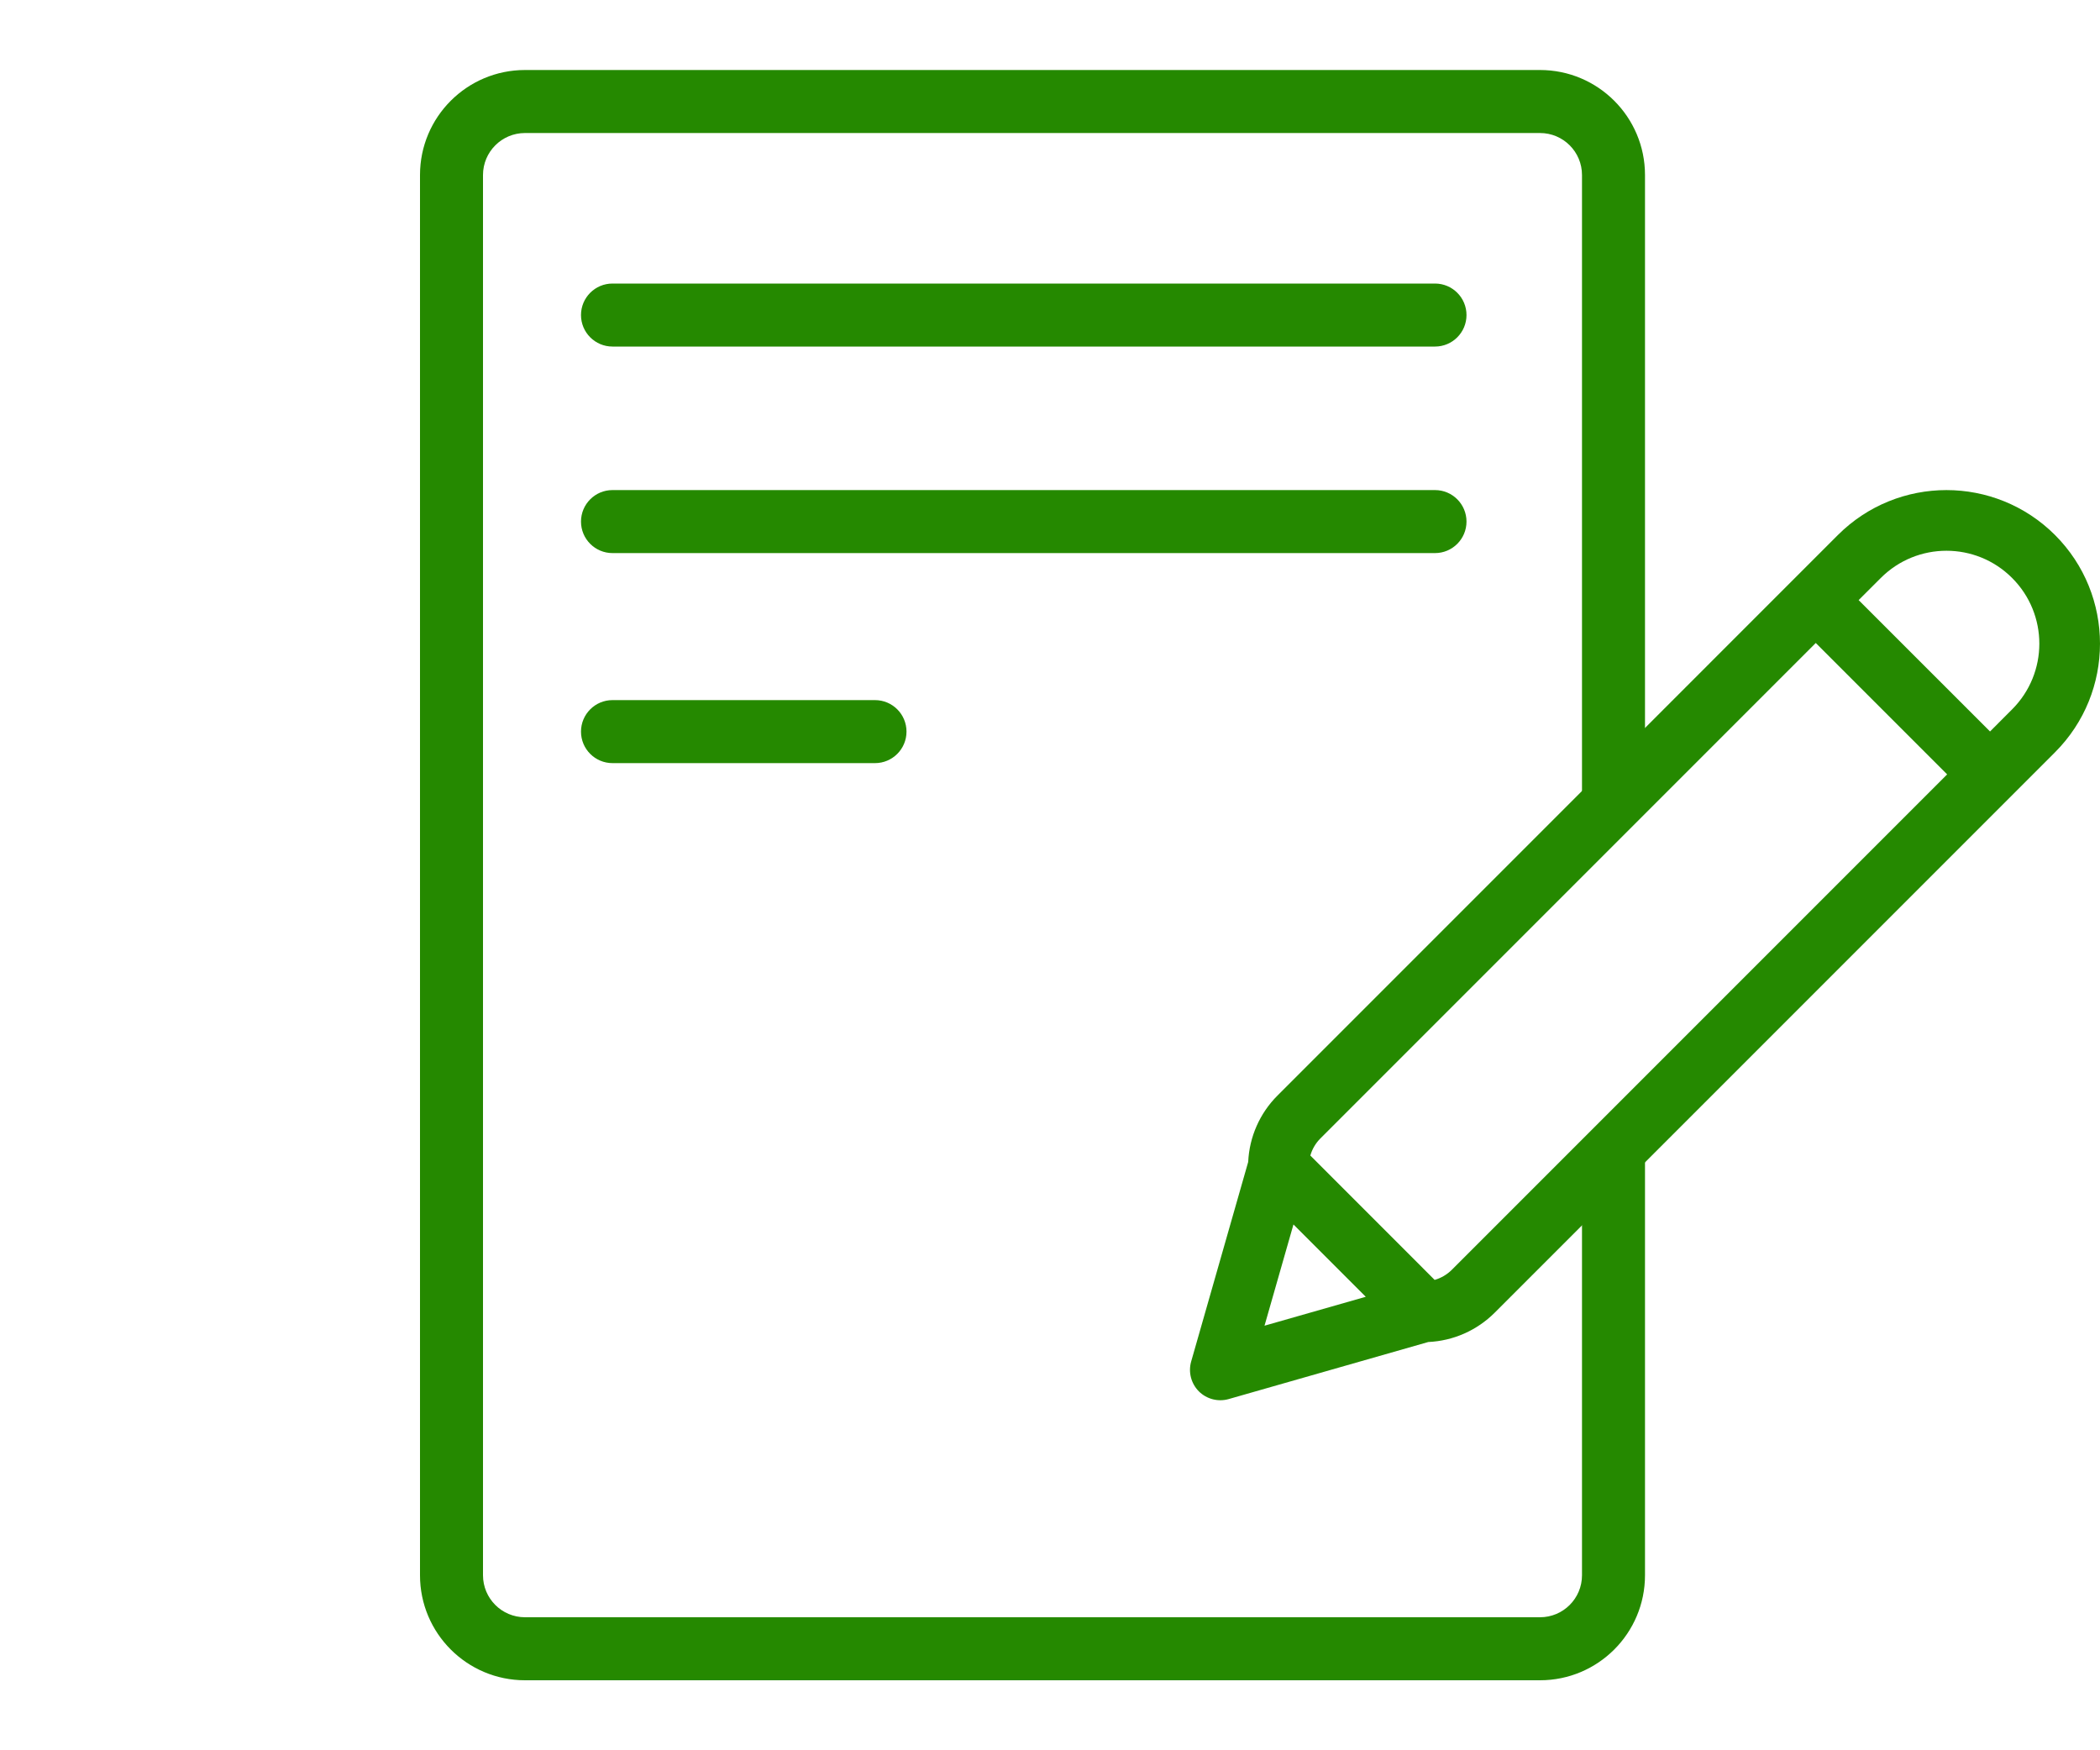 <svg width="60" height="50" viewBox="0 0 60 50" fill="none" xmlns="http://www.w3.org/2000/svg">
<path fill-rule="evenodd" clip-rule="evenodd" d="M58.716 15.285C57.002 13.572 54.224 13.572 52.51 15.285L36.5 31.296C35.993 31.802 35.695 32.48 35.663 33.192L34.033 38.895C33.947 39.198 34.031 39.523 34.253 39.747C34.477 39.969 34.802 40.053 35.105 39.967L40.808 38.337C41.52 38.305 42.197 38.007 42.705 37.5L58.715 21.49C60.428 19.776 60.428 16.998 58.715 15.284L58.716 15.285ZM36.129 37.871L36.956 34.979L39.022 37.045L36.129 37.871ZM41.48 36.275C41.342 36.411 41.174 36.51 40.99 36.563L37.438 33.01C37.491 32.826 37.589 32.658 37.726 32.521L51.879 18.368L55.633 22.122L41.48 36.275ZM56.858 20.896L53.104 17.143L53.737 16.511C54.773 15.474 56.454 15.474 57.489 16.511C58.526 17.547 58.526 19.227 57.489 20.264L56.858 20.896Z" fill="#258900"/>
<path fill-rule="evenodd" clip-rule="evenodd" d="M16.6 9C16.6 8.503 17.003 8.1 17.5 8.1H41C41.497 8.1 41.9 8.503 41.9 9C41.9 9.497 41.497 9.9 41 9.9H17.5C17.003 9.9 16.6 9.497 16.6 9Z" fill="#258900"/>
<path fill-rule="evenodd" clip-rule="evenodd" d="M16.6 14.9C16.6 14.403 17.003 14 17.5 14H41C41.497 14 41.9 14.403 41.9 14.9C41.9 15.397 41.497 15.8 41 15.8H17.5C17.003 15.8 16.6 15.397 16.6 14.9Z" fill="#258900"/>
<path fill-rule="evenodd" clip-rule="evenodd" d="M16.6 20.9C16.6 20.403 17.003 20 17.5 20H25C25.497 20 25.9 20.403 25.9 20.9C25.9 21.397 25.497 21.8 25 21.8H17.5C17.003 21.8 16.6 21.397 16.6 20.9Z" fill="#258900"/>
<path fill-rule="evenodd" clip-rule="evenodd" d="M15 3.8H44C44.663 3.8 45.2 4.337 45.2 5V23.6L47 22.25V5C47 3.343 45.657 2 44 2H15C13.343 2 12 3.343 12 5V45C12 46.657 13.343 48 15 48H44C45.657 48 47 46.657 47 45V32.375L45.2 33.95V45C45.2 45.663 44.663 46.2 44 46.2H15C14.337 46.2 13.8 45.663 13.8 45V5C13.8 4.337 14.337 3.8 15 3.8Z" fill="#258900"/>
</svg>
